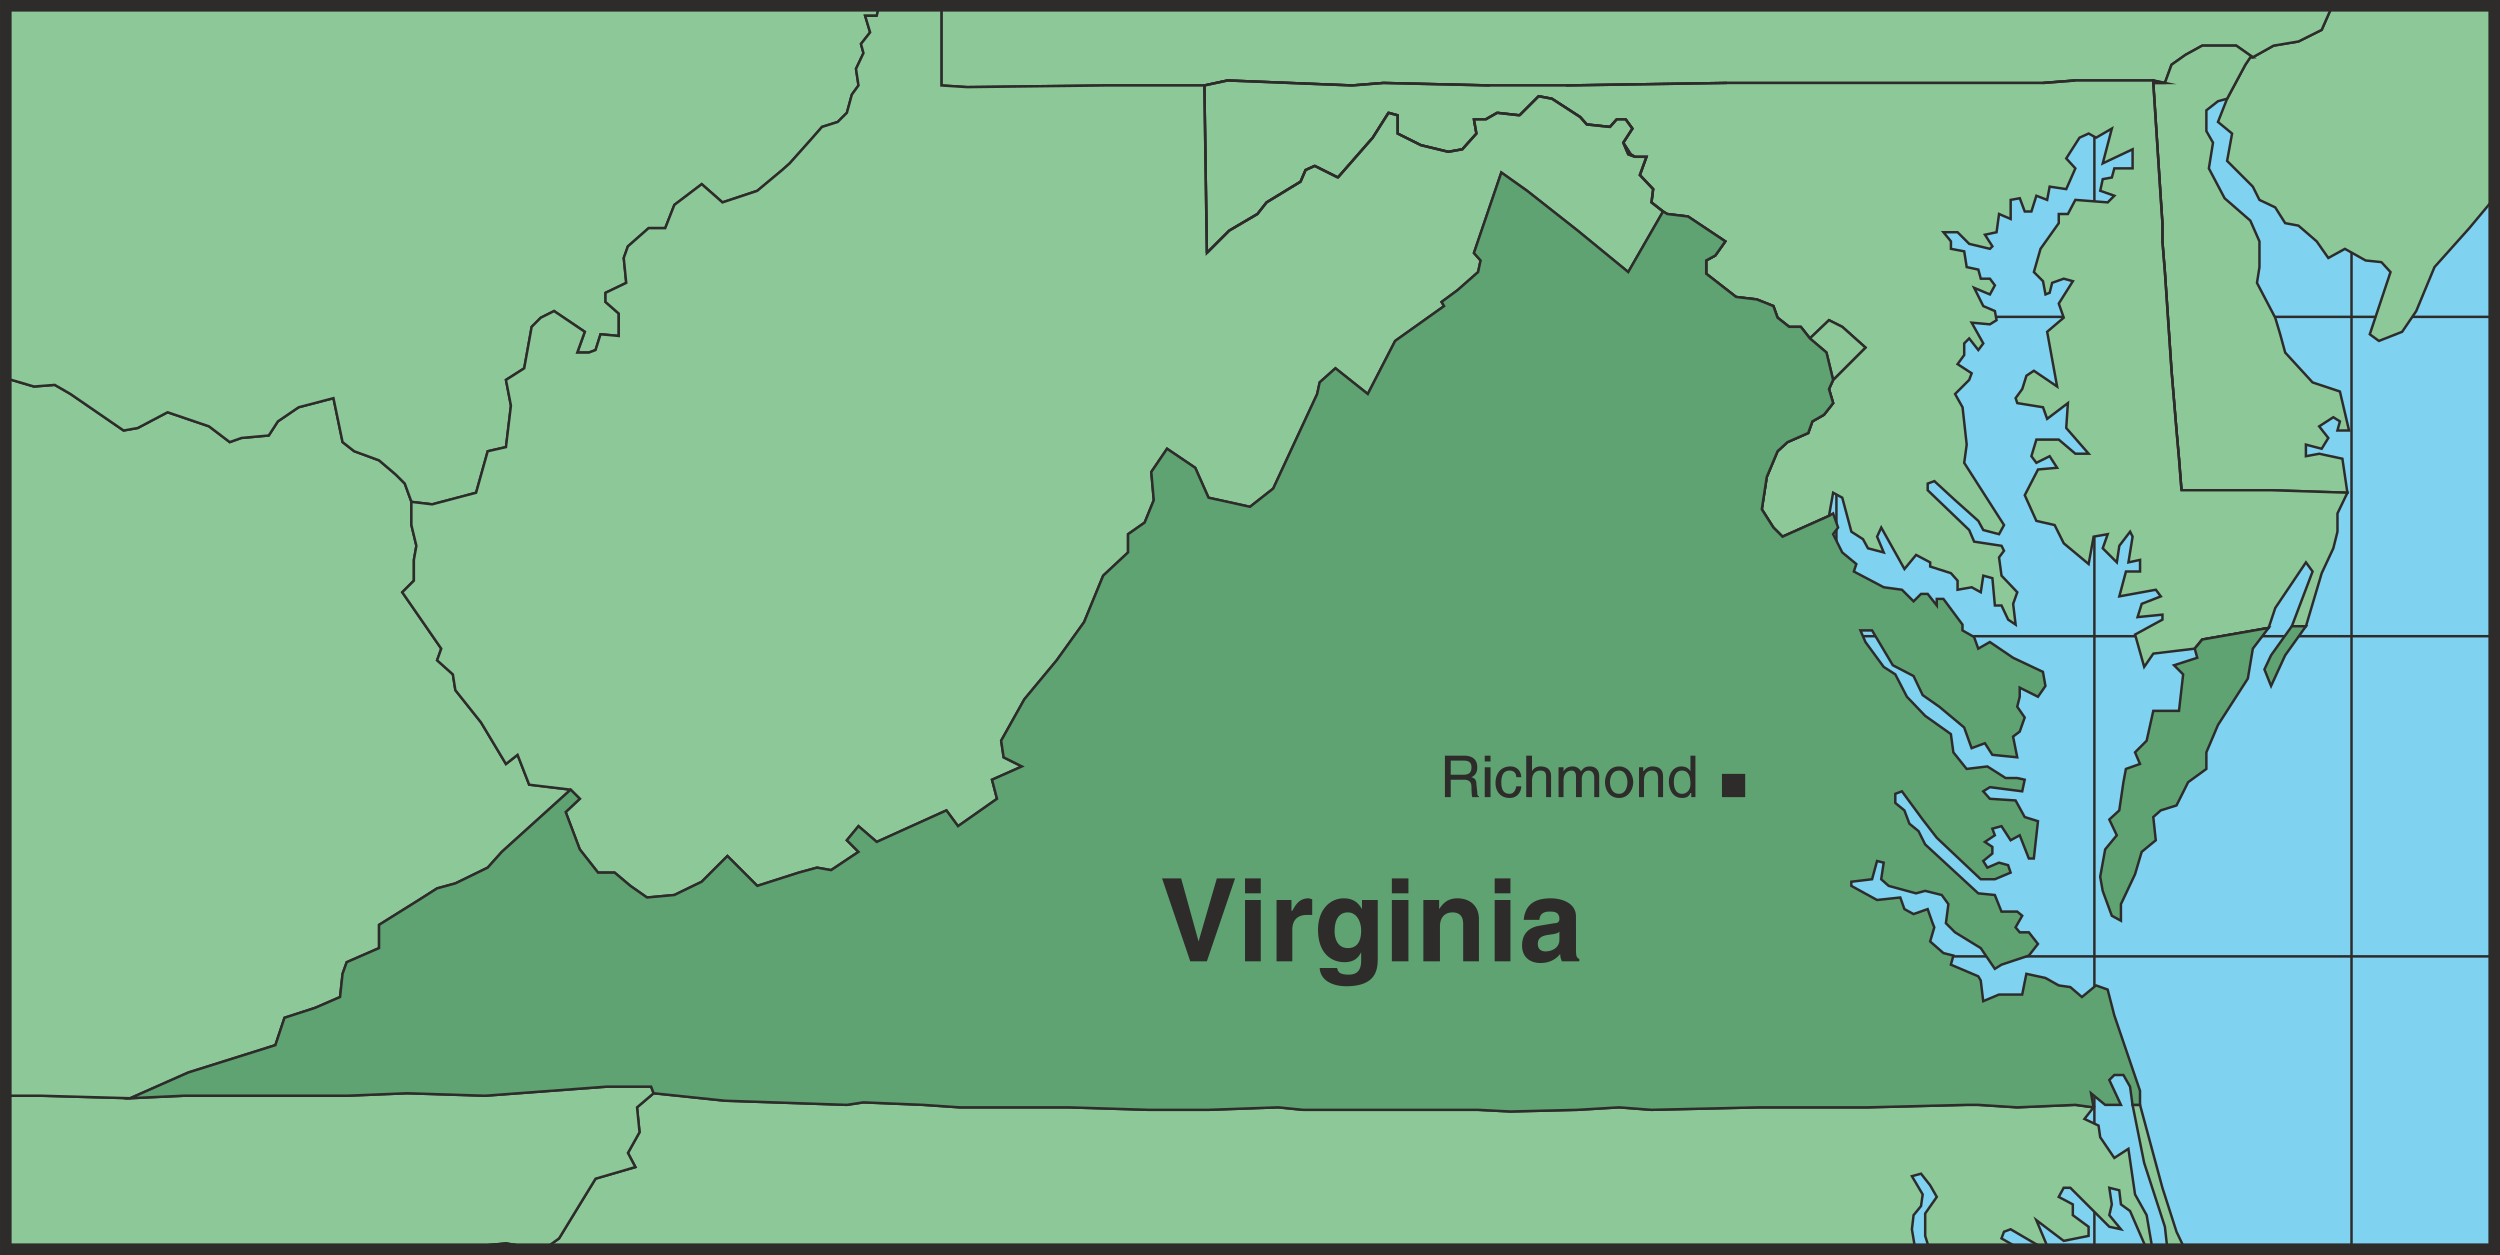 <svg xmlns="http://www.w3.org/2000/svg" width="289.344" height="145.248" viewBox="0 0 217.008 108.936"><path d="M405.638 474.873V366.945h-216v107.928z" style="fill:#80d2f1" transform="translate(-189.134 -366.44)"/><path d="M192.014 366.945v107.928m22.32-107.928v107.928m22.392-107.928v107.928m22.392-107.928v107.928m22.32-107.928v107.928m22.392-107.928v107.928m22.32-107.928v107.928m22.392-107.928v107.928m22.392-107.928v107.928m22.32-107.928v107.928" style="fill:none;stroke:#2d2c2b;stroke-width:.216;stroke-linecap:round;stroke-linejoin:round;stroke-miterlimit:10.433" transform="translate(-189.134 -366.44)"/><path d="M405.638 393.945h-216m0 55.512h216m0-27.792h-216" style="fill:none;stroke:#2d2c2b;stroke-width:.216;stroke-miterlimit:10.433" transform="translate(-189.134 -366.44)"/><path d="m391.742 366.945-.288.288-.792 1.8-2.016 1.008-2.16.36-1.8 1.008h-.216l-.432.648-1.584 2.952-.792 2.016 1.224 1.008-.432 2.376 2.232 2.232.576 1.152 1.368.648.864 1.368 1.152.216 1.584 1.368 1.008 1.44 1.44-.792 1.8 1.008 1.368.144.792.864-1.8 5.4.792.576 2.016-.792 1.224-1.8 1.584-3.816 3.024-3.384 2.16-2.592v-16.704zm-14.904 102.6-1.944-7.2h-.648l1.008 5.04 1.8 5.544.216 1.944h1.512l-.72-1.512zm-2.376.575-.576-3.96-1.224.793-1.224-1.8-.144-1.008-1.224-.576.792-1.008-1.584-.216-5.04.216-3.384-.216h-1.008l-8.568.216h-9.432l-9.36.216-2.808-.216-3.6.216-5.832.144-2.808-.144h-15.192l-2.16-.216-6.048.216h-5.184l-6.984-.216h-9.432l-3.168-.216-5.184-.216-1.44.216-10.584-.36-6.192-.648-1.44 1.224.216 2.16-1.008 1.8.648 1.224-3.456 1.008-1.368 2.232-1.8 2.952-1.296.936h119.016l-.288-1.728.144-1.224.648-.792.144-1.008-.936-1.584.792-.216.792 1.008.576 1.008-1.008 1.44v1.944l.36 1.152h7.632v-.144l-1.368-.792.216-.576.576-.216 2.952 1.728h.072l.144-.288-.936-2.232 2.376 1.8 2.16-.432v-.792l-1.368-1.008v-.936l-1.224-.648.432-.792h.576l3.384 3.384 1.008.216-1.008-1.224.216-.936-.216-1.44.864.216.144 1.224.792.576 1.44 3.312h.504l-.504-2.952z" style="fill:#8dc998;stroke:#2d2c2b;stroke-width:.216;stroke-miterlimit:10.433" transform="translate(-189.134 -366.44)"/><path d="M270.854 367.593v6.264l2.232.144 11.952-.144h8.64l2.016-.432 10.8.432 2.736-.216 9.216.216h6.624l13.968-.216h27.432l2.808-.216h6.768l1.008.216.576-1.584 1.224-.864 1.44-.792h2.952l1.44 1.008 1.8-1.008 2.16-.36 2.016-1.008.792-1.8.288-.288H270.854z" style="fill:#8dc998;stroke:#2d2c2b;stroke-width:.216;stroke-miterlimit:10.433" transform="translate(-189.134 -366.44)"/><path d="m380.294 370.4-1.44.793-1.224.864-.576 1.584h-1.008l.648 10.008.144 2.16v1.584l.216 2.664.576 8.568.432 5.184.216 2.448.216 2.736h7.776l6.624.216-.432-2.952-2.016-.432-1.152.216v-1.008l1.368.36.576-.936-.792-1.008 1.224-.792.576.36-.216.792h1.008l-.792-3.384-2.376-.792-2.376-2.592-.432-1.584-.432-1.44-1.584-3.024.216-1.368v-2.232l-.792-1.8-2.232-1.944-1.368-2.592.36-2.232-.576-1.008v-1.8l1.008-.792.792-.216 1.584-2.952.432-.648h.216l-1.44-1.008zm5.976 38.593 6.624.216z" style="fill:#8dc998;stroke:#2d2c2b;stroke-width:.216;stroke-miterlimit:10.433" transform="translate(-189.134 -366.44)"/><path d="M386.27 408.993h-7.776l-.216-2.736-.216-2.448-.432-5.184-.576-8.568-.216-2.664v-1.584l-.144-2.16-.648-10.008v-.216h-6.768l-2.808.216h-27.432l-13.968.216h-6.624l-9.216-.216-2.736.216-10.8-.432-2.016.432.216 14.544 1.944-1.944 2.448-1.44.792-1.008 2.952-1.8.432-1.008.792-.36 2.016 1.008 3.024-3.456 1.368-2.16.792.216v1.584l2.016 1.008 2.376.576 1.224-.216 1.224-1.368-.216-1.224h1.008l1.008-.576 1.944.216 1.656-1.656 1.152.216 2.448 1.584.576.648 2.016.216.576-.648h.792l.576.792-.792 1.224.648 1.008.36.216h1.008l-.576 1.584 1.152 1.224-.144 1.152 1.008.792.36.216 1.8.216 3.24 2.16-.864 1.224-.792.432v1.152l2.592 2.016 1.8.216 1.44.576.36 1.008 1.008.792h1.008l.792 1.008 1.656-1.584 1.152.576 2.016 1.8-2.808 2.808-.36.792.36 1.224-.792 1.008-1.008.576-.36 1.008-1.8.792-.864.792-.936 2.232-.432 2.808 1.008 1.584.792.792 4.032-1.8.36-2.016.792.432.792 2.952 1.008.648.432.792 1.368.36-.576-1.368.36-.792 2.016 3.6 1.008-1.224 1.224.648v.36l1.8.576.576.648v.792l1.224-.216.792.432.216-1.44.792.216.216 2.376h.576l.576 1.224.648.432-.216-1.8.36-1.008-1.368-1.44-.216-1.584.432-.576-.216-.432-2.376-.36-.432-1.008-3.6-3.456v-.576l.576-.216 1.8 1.656 2.016 1.8.432.792 1.368.36.432-.792-3.456-5.4.216-1.584-.36-3.24-.648-1.152 1.224-1.224.216-.576-1.224-.792.576-.792v-1.008l.432-.432.792 1.008.432-.576-1.008-1.8 1.584.144.576-.36-.144-.792-1.008-.432-.792-1.584 1.368.576.432-.792-.432-.576h-.792l-.216-.792-1.008-.216-.216-1.368-1.152-.216v-.648l-.648-.792h1.224l.432.432.576.576 1.8.432.216-.216-.648-1.008 1.008-.216.216-1.584 1.008.432v-1.656l.792-.144.432 1.152h.576l.432-1.368.936.36.216-1.152 1.44.216.792-1.8-.792-.864 1.152-1.8.792-.36.648.36 1.368-.792-.792 3.024 2.592-1.224v1.656h-1.584l-.216.792-.792.144-.216 1.008 1.224.432-.576.576-2.808-.216-.648 1.224h-.792v.792l-1.584 2.232-.576 2.016.792.792.216 1.152.36-.144.216-.864 1.008-.36.792.216-1.224 1.944.432 1.224-1.44 1.224.432 2.376.432 2.376-2.016-1.368-.648.432-.36 1.152-.576.792.144.432 2.232.36.36 1.008 1.8-1.368-.144 2.16 1.944 2.232h-1.152l-1.44-1.224h-1.944l-.432 1.44.432.576 1.152-.576.648 1.008-1.656.144-1.152 2.232 1.008 2.232 1.584.36.792 1.584 2.16 1.8.432-2.376 1.224-.216-.432 1.224 1.224 1.224.216-1.44.936-1.224.216.432-.36 2.232 1.008-.216v1.008h-1.224l-.576 2.16 3.168-.576.432.576-1.656.648-.36 1.152 2.16-.216v.432l-2.376 1.296.792 2.808.792-1.152 3.6-.432.648-.792 5.76-1.008.576-1.728 2.664-3.96.576.792-1.8 4.752h1.224l1.368-4.608 1.008-2.16.36-1.44v-1.584l.864-1.8z" style="fill:#8dc998;stroke:#2d2c2b;stroke-width:.216;stroke-miterlimit:10.433" transform="translate(-189.134 -366.44)"/><path d="m380.294 421.953-.648.792.648-.792 5.76-1.008zm-36.432-8.928 4.032-1.8zM241.838 460.76l-10.584.793-6.768-.216-5.256.216h-14.184l-4.608.216-7.776-.216h-3.024v13.32h40.752l.504-.288 2.16-.216 2.952.504h.36l1.296-.936 1.8-2.952 1.368-2.232 3.456-1.008-.648-1.224 1.008-1.8-.216-2.16 1.44-1.224-.216-.576z" style="fill:#8dc998;stroke:#2d2c2b;stroke-width:.216;stroke-miterlimit:10.433" transform="translate(-189.134 -366.44)"/><path d="m230.894 474.585-.504.288h5.616l-2.952-.504zm-30.456-12.816 5.04-2.232 7.56-2.376.792-2.376 2.664-.864 2.16-.936.216-2.016.36-1.008 2.808-1.224v-2.016l3.456-2.16 1.584-1.008 1.584-.432 2.808-1.368 1.224-1.368 5.976-5.4-3.6-.432-1.008-2.592-1.008.792-2.16-3.6-2.232-2.808-.216-1.368-1.368-1.224.36-1.008-3.384-4.896 1.008-1.008v-1.8l.216-1.224-.432-1.8V410l-.576-1.584-.792-.792-1.44-1.224-2.16-.792-1.008-.792-.792-3.816-3.024.792-1.8 1.224-.792 1.224-2.376.216-1.008.36-1.8-1.368-3.6-1.224-2.592 1.368-1.224.216-4.608-3.168-1.368-.792-1.8.144-2.448-.72v62.28h3.024z" style="fill:#8dc998;stroke:#2d2c2b;stroke-width:.216;stroke-miterlimit:10.433" transform="translate(-189.134 -366.44)"/><path d="m193.886 399.849 1.368.792 4.608 3.168 1.224-.216 2.592-1.368 3.6 1.224 1.8 1.368 1.008-.36 2.376-.216.792-1.224 1.8-1.224 3.024-.792.792 3.816 1.008.792 2.16.792 1.44 1.224.792.792.576 1.584 1.8.216 3.816-1.008 1.008-3.6 1.584-.36.432-3.6-.432-2.232 1.584-1.008.648-3.6.792-.792 1.152-.576 2.664 1.8-.648 1.8h1.008l.576-.216.432-1.368 1.584.144v-1.944l-1.152-1.008v-.792l1.8-.864-.216-2.16.36-1.008 1.8-1.584h1.44l.792-2.016 2.376-1.8 1.8 1.584L254.87 383l2.16-1.8.648-.576 1.8-2.016 1.008-1.152 1.368-.432.792-.792.432-1.584.576-.792-.216-1.44.648-1.368-.216-.792.792-1.008-.432-1.44h1.008l.216-.864h-75.816v32.328l2.448.72z" style="fill:#8dc998;stroke:#2d2c2b;stroke-width:.216;stroke-miterlimit:10.433" transform="translate(-189.134 -366.44)"/><path d="m264.23 367.809.432 1.44-.792 1.008.216.792-.648 1.368.216 1.44-.576.792-.432 1.584-.792.792-1.368.432-1.008 1.152-1.8 2.016-.648.576-2.16 1.8-3.024 1.008-1.8-1.584-2.376 1.8-.792 2.016h-1.44l-1.8 1.584-.36 1.008.216 2.16-1.8.864v.792l1.152 1.008v1.944l-1.584-.144-.432 1.368-.576.216h-1.008l.648-1.8-2.664-1.8-1.152.576-.792.792-.648 3.6-1.584 1.008.432 2.232-.432 3.6-1.584.36-1.008 3.6-3.816 1.008-1.8-.216v2.016l.432 1.8-.216 1.224v1.8l-1.008 1.008 3.384 4.896-.36 1.008 1.368 1.224.216 1.368 2.232 2.808 2.16 3.6 1.008-.792 1.008 2.592 3.6.432.792.792-1.224 1.152 1.224 3.24 1.584 2.016h1.44l1.368 1.152 1.44 1.008 2.376-.216 2.376-1.152 2.232-2.232 2.592 2.592 3.6-1.152 1.584-.432 1.224.216 2.376-1.584-1.008-1.008 1.008-1.224 1.584 1.368 6.048-2.736 1.008 1.368 3.384-2.376-.432-1.656 2.592-1.152-1.584-.792-.216-1.44 2.016-3.6 2.808-3.384 2.376-3.312 1.656-4.032 2.16-2.016v-1.584l1.44-1.008.792-1.944-.216-2.448 1.368-2.016 2.448 1.656 1.152 2.592 3.6.792 2.016-1.584 3.816-8.208.216-1.008 1.368-1.224 2.808 2.232 2.376-4.608 4.248-3.024-.216-.36 1.368-1.008 1.8-1.584.216-1.008-.576-.648 2.376-6.984 2.232 1.584 4.392 3.456 4.392 3.6 3.024-5.256-1.008-.792.144-1.152-1.152-1.224.576-1.584h-1.008l-.576-.216-.432-1.008.792-1.224-.576-.792h-.792l-.576.648-2.016-.216-.576-.648-2.448-1.584-1.152-.216-1.656 1.656-1.944-.216-1.008.576h-1.008l.216 1.224-1.224 1.368-1.224.216-2.376-.576-2.016-1.008v-1.584l-.792-.216-1.368 2.16-3.024 3.456-2.016-1.008-.792.36-.432 1.008-2.952 1.8-.792 1.008-2.448 1.44-1.944 1.944-.216-14.544h-8.64l-11.952.144-2.232-.144v-6.912h-5.4l-.216.864z" style="fill:#8dc998;stroke:#2d2c2b;stroke-width:.216;stroke-miterlimit:10.433" transform="translate(-189.134 -366.44)"/><path d="m293.894 388.4-.216-14.543 2.016-.432-2.016.432zm1.944-1.943 2.448-1.44.792-1.008 2.952-1.8.432-1.008.792-.36-.792.36-.432 1.008-2.952 1.8-.792 1.008-2.448 1.44-1.944 1.944zm9.432-4.608-2.016-1.008zm3.024-3.456 1.368-2.16-1.368 2.16-3.024 3.456zm2.16-.36 2.016 1.008 2.376.576-2.376-.576-2.016-1.008v-1.584l-.792-.216.792.216zm5.616 1.367 1.224-1.367-.216-1.224.216 1.224-1.224 1.368-1.224.216zm3.024-3.167-1.008.576zm1.944.216-1.944-.216zm1.656-1.656-1.656 1.656zm3.6 1.8.576.648 2.016.216-2.016-.216-.576-.648-2.448-1.584-1.152-.216 1.152.216zm3.168.216-.576.648zm.576 2.016.792-1.224-.576-.792.576.792zm1.008 1.224-.36-.216-.648-1.008.432 1.008zm0 0zm1.584 2.808-.144 1.152 1.008.792.36.216 1.8.216 3.24 2.16-.864 1.224-.792.432v1.152l2.592 2.016 1.8.216 1.44.576.36 1.008 1.008.792-1.008-.792-.36-1.008-1.44-.576-1.8-.216-2.592-2.016v-1.152l.792-.432.864-1.224-3.24-2.16-1.8-.216-.36-.216-1.008-.792.144-1.152-1.152-1.224.576-1.584-.576 1.584zm15.048 14.183.576 2.377-.36.792.36 1.224-.792 1.008-1.008.576-.36 1.008-1.8.792-.864.792-.936 2.232-.432 2.808 1.008 1.584.792.792-.792-.792-1.008-1.584.432-2.808.936-2.232.864-.792 1.8-.792.36-1.008 1.008-.576.792-1.008-.36-1.224.36-.792 2.808-2.808-2.016-1.8-1.152-.576-1.656 1.584-.792-1.008.792 1.008zm-41.184-23.183-10.8-.432zm2.736-.217-2.736.217zm9.216.217-9.216-.216zm20.592-.217-13.968.217zm30.24-.215-2.808.216zm7.416 10.224.144 2.16v1.584l.216 2.664.576 8.568.432 5.184.216 2.448.216 2.736-.216-2.736-.216-2.448-.432-5.184-.576-8.568-.216-2.664v-1.584l-.144-2.16-.648-10.008zm.36-10.009-1.008-.215v.216zm-1.008-.215zm-139.752 101.52.072-.072h-.36zm130.392 0v-.072h-.072z" style="fill:#8dc998;stroke:#2d2c2b;stroke-width:.216;stroke-miterlimit:10.433" transform="translate(-189.134 -366.44)"/><path d="m379.646 422.745.216.792-2.016.648.792.792-.36 3.168h-2.232l-.576 2.592-1.008 1.008.432 1.008-1.224.432-.216 1.152-.36 2.448-.864.792.648 1.368-1.008 1.224-.432 2.376.216 1.224.792 2.16.792.432v-1.44l1.224-2.592.576-1.944 1.224-1.008-.216-2.016.648-.576 1.368-.432 1.008-2.016 1.584-1.152v-1.44l1.008-2.376 2.592-4.032.432-2.592 1.368-1.8-5.76 1.008zm-35.784-9.72-.792-.792-1.008-1.584.432-2.808.936-2.232.864-.792 1.8-.792.36-1.008 1.008-.576.792-1.008-.36-1.224.36-.792-.576-2.376-1.44-1.224-.792-1.008h-1.008l-1.008-.792-.36-1.008-1.44-.576-1.8-.216-2.592-2.016v-1.152l.792-.432.864-1.224-3.24-2.16-1.8-.216-.36-.216-3.024 5.256-4.392-3.6-4.392-3.456-2.232-1.584-2.376 6.984.576.648-.216 1.008-1.8 1.584-1.368 1.008.216.36-4.248 3.024-2.376 4.608-2.808-2.232-1.368 1.224-.216 1.008-3.816 8.208-2.016 1.584-3.6-.792-1.152-2.592-2.448-1.656-1.368 2.016.216 2.448-.792 1.944-1.44 1.008v1.584l-2.16 2.016-1.656 4.032-2.376 3.312-2.808 3.384-2.016 3.6.216 1.44 1.584.792-2.592 1.152.432 1.656-3.384 2.376-1.008-1.368-6.048 2.736-1.584-1.368-1.008 1.224 1.008 1.008-2.376 1.584-1.224-.216-1.584.432-3.6 1.152-2.592-2.592-2.232 2.232-2.376 1.152-2.376.216-1.44-1.008-1.368-1.152h-1.44l-1.584-2.016-1.224-3.24 1.224-1.152-.792-.792-5.976 5.4-1.224 1.368-2.808 1.368-1.584.432-1.584 1.008-3.456 2.16v2.016l-2.808 1.224-.36 1.008-.216 2.016-2.16.936-2.664.864-.792 2.376-7.56 2.376-5.04 2.232 4.608-.216h14.184l5.256-.216 6.768.216 10.584-.792h3.816l.216.576 6.192.648 10.584.36 1.44-.216 5.184.216 3.168.216h9.432l6.984.216h5.184l6.048-.216 2.16.216h15.192l2.808.144 5.832-.144 3.6-.216 2.808.216 9.36-.216h9.432l8.568-.216h1.008l3.384.216 5.04-.216 1.584.216-.216-1.224 1.224 1.008h1.368l-1.008-2.16.432-.432h.792l.576 1.008.216 1.584h.648v-1.224l-2.232-6.552-.576-2.232-1.008-.36-1.224 1.008-1.008-.864-1.008-.144-1.152-.648-1.656-.36-.36 1.8h-2.016l-1.368.576-.216-1.8-.216-.36-2.376-1.008.216-.792-.864-.216-1.152-1.008.36-1.224-.144-.36-.432-1.224-1.224.432-.792-.432-.36-1.008-2.016.216-2.232-1.224v-.36l1.8-.216.432-1.584.576.144-.216 1.44.648.576 2.376.648.792-.216 1.44.36.576.792-.216 1.656.792.792 2.232 1.368 1.224 1.8.576-.36 2.376-.792.792-1.008-.792-1.008h-.792l-.36-.432.576-1.008-.432-.36h-1.368l-.576-1.44-1.44-.144-4.608-4.248-.576-1.152-.792-.648-.432-1.152-.792-.648v-.792l.576-.216 1.8 2.448 1.224 1.584 3.816 3.6h1.224l1.368-.576-.216-.648-.792-.216-1.008.432-.36-.576.792-.648v-.576l-.648-.432.864-.576-.216-.576.792-.216.792 1.224.792-.432.792 2.016h.432l.36-3.24-1.152-.36-.792-1.44-2.232-.144-.576-.648.576-.36 2.808.36.216-1.008-.648-.144h-1.008l-1.584-1.008-1.8.216-1.152-1.44-.216-1.584-2.232-1.584-1.584-1.656-1.008-1.944-1.008-.648-1.584-2.16-.432-1.008h1.008l1.8 3.024 1.8.936.792 1.656 1.44 1.008 2.16 1.8.648 1.8 1.152-.432.648 1.008 2.16.216-.36-1.8.576-.432.432-1.224-.648-.936.216-.864v-.792l1.584.792.648-.936-.216-1.224-2.592-1.224-2.016-1.368-1.008.576-.36-1.008-1.008-.576v-.504l-1.656-2.232h-.576V419l-.792-1.008h-.576l-.648.648-1.008-1.008-1.584-.216-2.592-1.368.216-.648-1.224-1.008-.792-1.584.432-.576-.432-1.224-.36.216zm44.208 7.775-1.8 2.52-.576 1.225.576 1.44 1.224-2.664 1.8-2.52z" style="fill:#60a372;stroke:#2d2c2b;stroke-width:.216;stroke-miterlimit:10.433" transform="translate(-189.134 -366.44)"/><path d="M405.638 474.873V366.945h-216v107.928z" style="fill:none;stroke:#2d2c2b;stroke-width:1.008;stroke-miterlimit:10.433" transform="translate(-189.134 -366.44)"/><path d="M294.758 442.689h1.584l-2.448 7.2h-1.44l-2.448-7.2h1.656l1.512 5.472zm3.816 1.871v5.329h-1.368v-5.328zm0-.575h-1.368v-1.296h1.368zm1.368.575h1.296v.937h.072c.288-.504.576-1.08 1.44-1.08.072 0 .144.072.288.072v1.368h-.432c-1.08 0-1.296.72-1.296 1.296v2.736h-1.368zm8.784 0v5.04c0 .937-.072 2.449-2.736 2.449-1.08 0-2.232-.432-2.304-1.584h1.512c.072.288.144.576 1.008.576.72 0 1.08-.36 1.08-1.224v-.72c-.216.432-.576.864-1.44.864-1.296 0-2.304-.936-2.304-2.808 0-1.8 1.08-2.736 2.232-2.736 1.008 0 1.368.576 1.584.936v-.792zm-2.592 4.177c.936 0 1.152-.792 1.152-1.512 0-.864-.432-1.584-1.152-1.584-.576 0-1.152.36-1.152 1.656 0 .648.288 1.44 1.152 1.44zm5.256-4.177v5.329h-1.44v-5.328zm0-.575h-1.44v-1.296h1.44zm6.12 5.904h-1.368v-3.24c0-.36-.072-1.008-.936-1.008-.648 0-1.08.432-1.08 1.224v3.024h-1.44v-5.328h1.368v.792c.216-.288.576-.936 1.584-.936 1.08 0 1.872.648 1.872 1.8zm2.736-5.329v5.329h-1.368v-5.328zm0-.575h-1.368v-1.296h1.368zm5.688 4.895c0 .577.072.72.288.793v.216h-1.512c-.072-.216-.144-.288-.144-.648-.288.36-.792.792-1.728.792-.792 0-1.584-.432-1.584-1.512s.648-1.584 1.512-1.728l1.296-.216c.216 0 .432-.072.432-.36 0-.648-.504-.648-.864-.648-.72 0-.864.432-.864.72h-1.368c.144-1.584 1.296-1.872 2.376-1.872.72 0 2.16.288 2.16 1.584zm-1.44-1.583c-.072.144-.36.216-.936.288-.504.072-.936.216-.936.792 0 .504.36.648.648.648.648 0 1.224-.36 1.224-1.008zm-9.432-11.664h-.504v-3.6h1.656c.576 0 1.152.216 1.152 1.008 0 .504-.216.72-.504.864.216.072.432.144.432.648l.072.648c0 .216 0 .288.144.36v.072h-.576c-.072-.216-.072-.792-.072-.864 0-.288-.072-.648-.648-.648h-1.152zm0-1.944h1.08c.36 0 .72-.072.72-.648 0-.504-.36-.576-.648-.576h-1.152zm3.456 1.944h-.504v-2.592h.504zm-.504-3.096v-.504h.504v.504zm2.736 1.368c0-.36-.216-.576-.576-.576-.576 0-.72.504-.72 1.008 0 .432.072 1.008.72 1.008.288 0 .504-.216.576-.648h.432c0 .432-.288 1.008-1.008 1.008-.792 0-1.224-.576-1.224-1.296 0-.792.432-1.44 1.296-1.44.648 0 .936.504.936.936zm3.024 1.728h-.432v-1.728c0-.36-.072-.576-.504-.576-.36 0-.72.216-.72.864v1.44h-.504v-3.6h.504v1.368c.072-.216.36-.432.72-.432.432 0 .936.144.936.864zm.648-2.593h.432v.36c.072-.143.288-.431.792-.431a.79.79 0 0 1 .72.432c.216-.288.36-.432.792-.432.288 0 .792.144.792.864v1.8h-.432v-1.656c0-.36-.144-.648-.504-.648s-.576.36-.576.72v1.584h-.504v-1.8c0-.216-.072-.504-.36-.504s-.72.144-.72.864v1.44h-.432zm5.256-.071c.792 0 1.224.72 1.224 1.368 0 .648-.432 1.368-1.224 1.368-.864 0-1.224-.72-1.224-1.368 0-.648.36-1.368 1.224-1.368zm0 2.376c.576 0 .72-.648.72-1.008s-.144-1.008-.72-1.008c-.648 0-.792.648-.792 1.008s.144 1.008.792 1.008zm3.816.288h-.432v-1.584c0-.504-.144-.72-.576-.72-.216 0-.648.144-.648.864v1.44h-.432v-2.592h.36v.36c.144-.144.36-.432.792-.432.432 0 .936.144.936.864zm2.808 0h-.36v-.36h-.072c-.144.36-.432.432-.72.432-.864 0-1.152-.792-1.152-1.44 0-.72.432-1.296 1.08-1.296.504 0 .72.288.792.432v-1.368h.432zm-1.152-.288c.288 0 .72-.216.72-.864 0-.432-.072-1.152-.72-1.152s-.72.648-.72 1.008c0 .576.216 1.008.72 1.008zm5.472.288v-2.016h-2.016v2.016z" style="fill:#2d2c2b" transform="translate(-189.134 -366.44)"/></svg>
